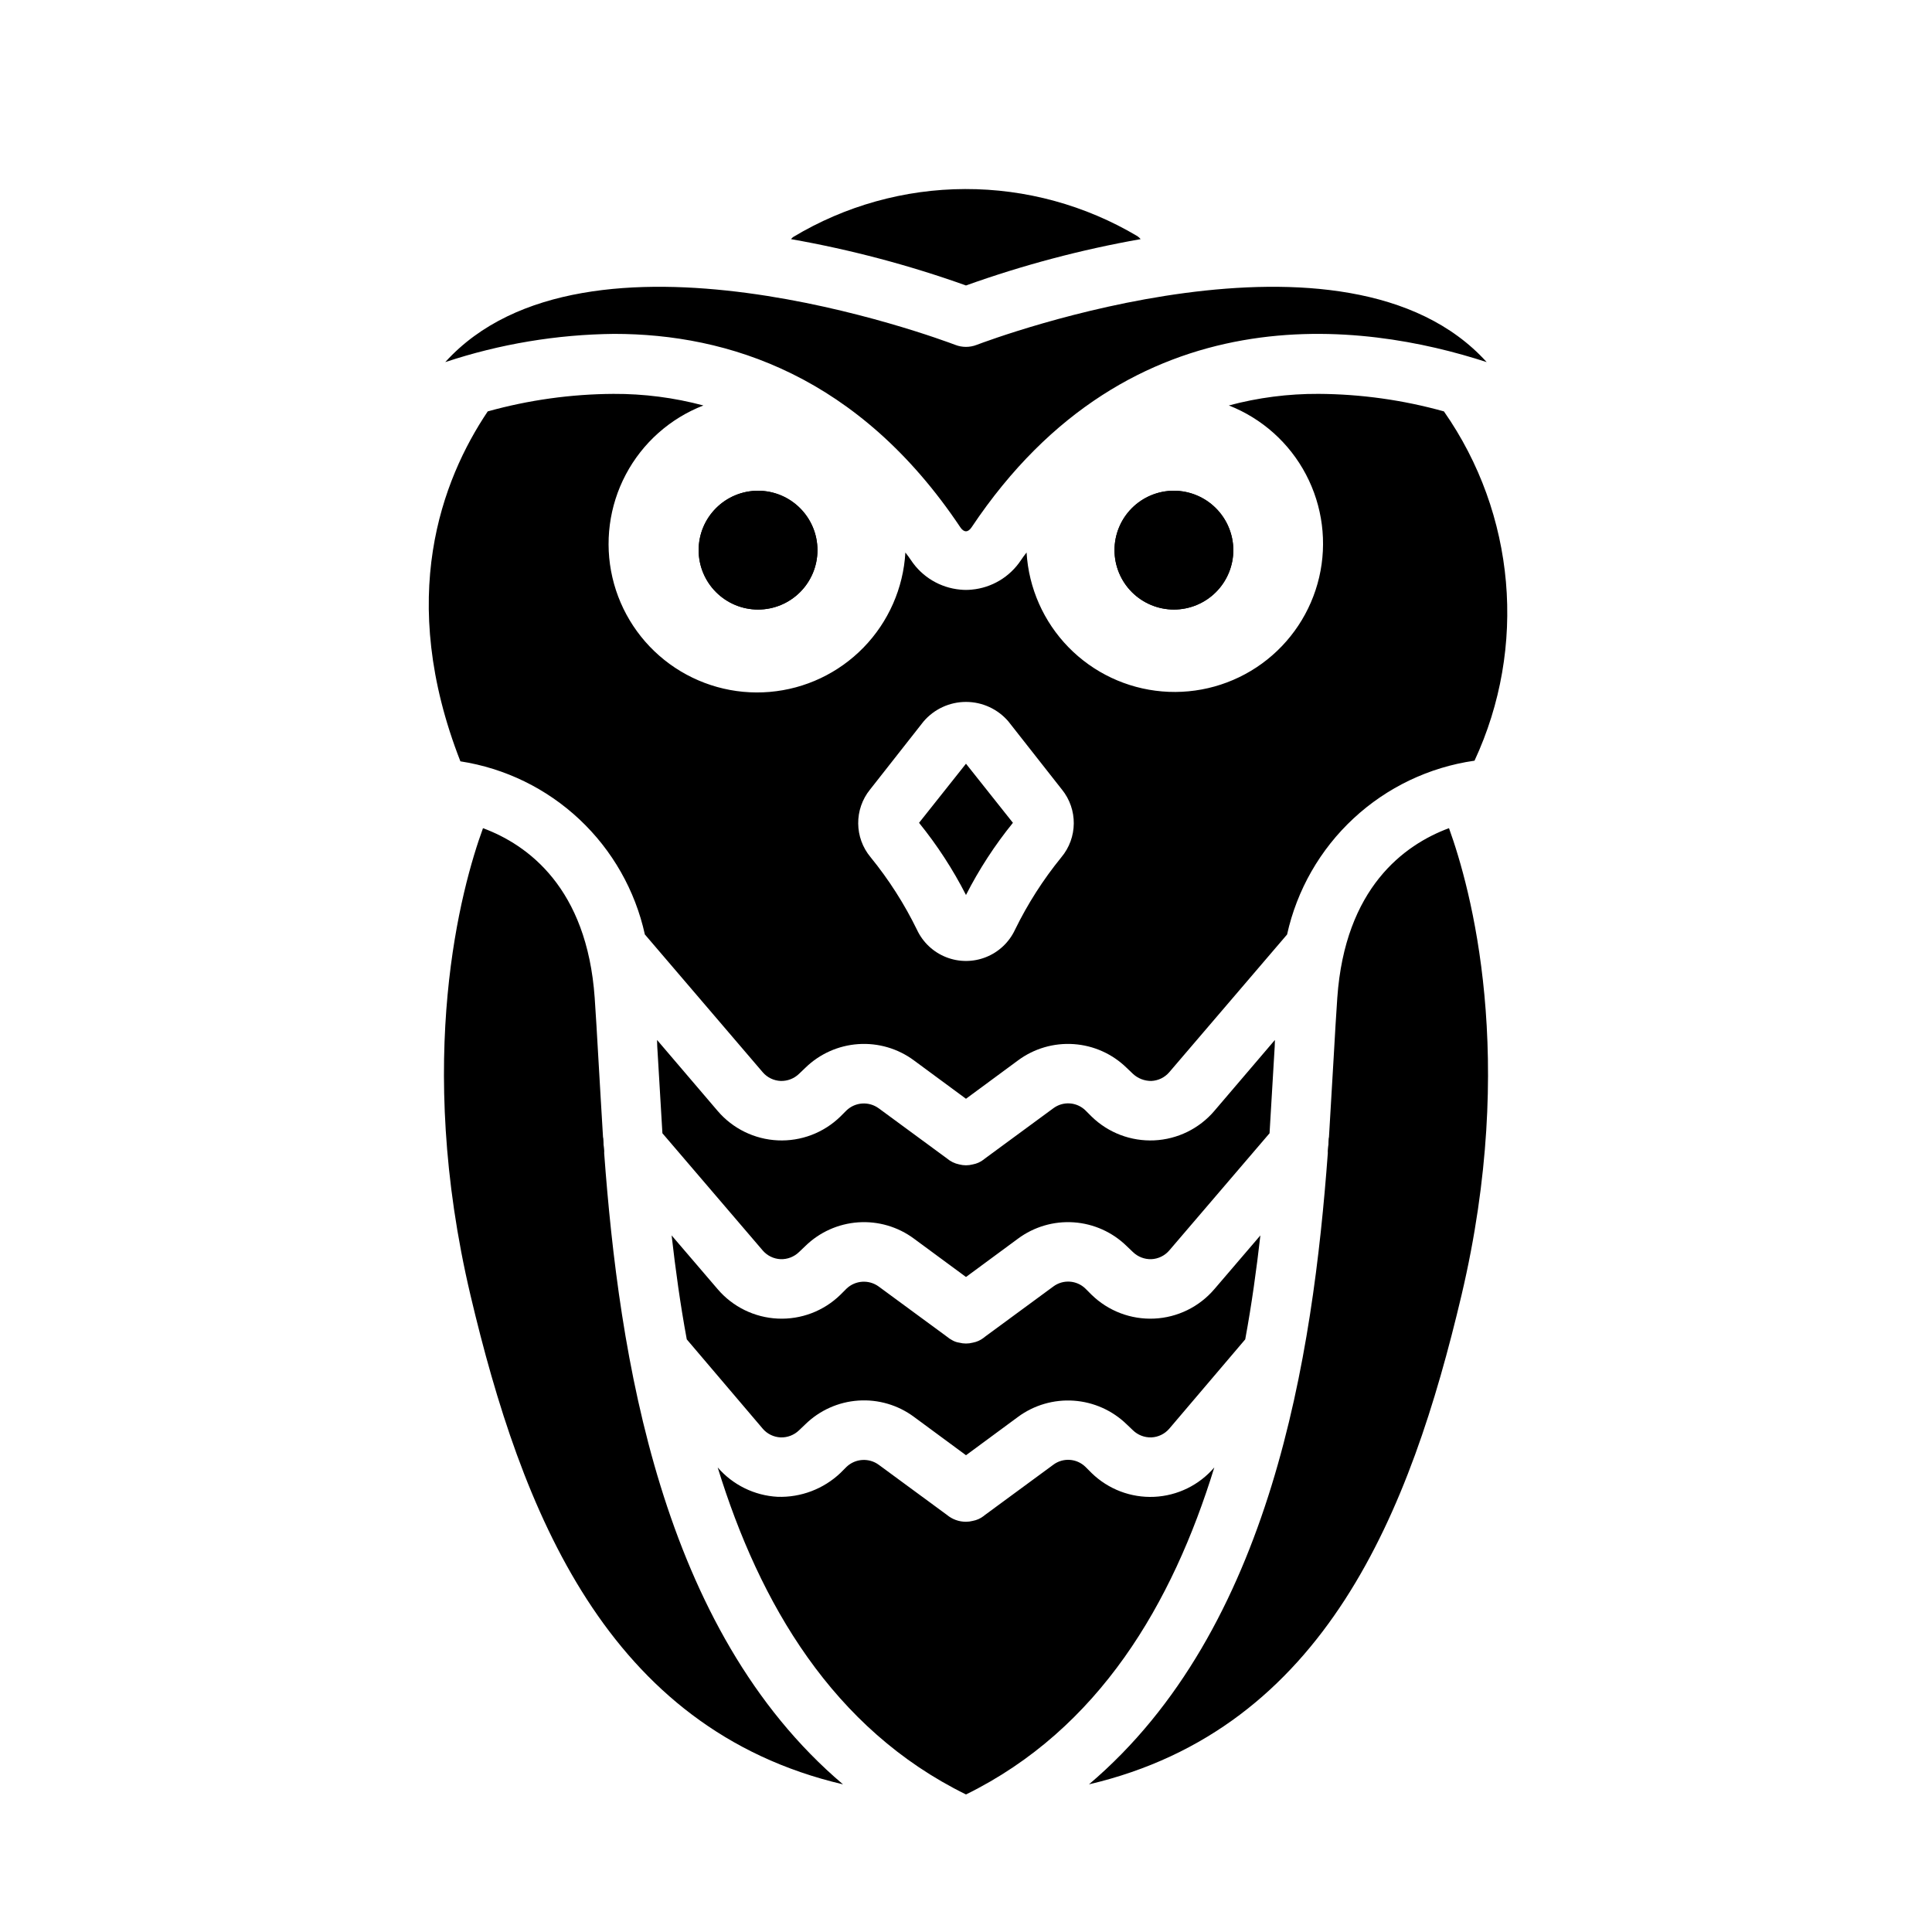 <?xml version="1.0" encoding="UTF-8"?>
<!-- Uploaded to: ICON Repo, www.iconrepo.com, Generator: ICON Repo Mixer Tools -->
<svg fill="#000000" width="800px" height="800px" version="1.1" viewBox="144 144 512 512" xmlns="http://www.w3.org/2000/svg">
 <g>
  <path d="m360.64 289.79c0 8.695-7.047 15.746-15.742 15.746-8.695 0-15.746-7.051-15.746-15.746 0-8.695 7.051-15.742 15.746-15.742 8.695 0 15.742 7.047 15.742 15.742"/>
  <path d="m400 619.55c-35.266-17.32-54.711-50.617-65.809-86.672h-0.004c4.019 4.652 9.762 7.469 15.902 7.793 6.156 0.199 12.133-2.07 16.609-6.297l1.652-1.652c2.332-2.207 5.906-2.441 8.504-0.555l18.105 13.305c1.414 1.176 3.199 1.816 5.039 1.812 0.609-0.004 1.219-0.082 1.809-0.238 1.031-0.188 2.004-0.617 2.836-1.258l0.395-0.316 18.105-13.305h-0.004c2.586-1.926 6.188-1.691 8.504 0.555l1.652 1.652c4.418 4.301 10.422 6.582 16.582 6.301 6.16-0.285 11.926-3.106 15.93-7.797-11.098 36.055-30.543 69.352-65.809 86.672zm-95.883-169.88v-0.078c-0.078-1.418-0.234-2.832-0.316-4.25v-0.078c-0.473-7.637-0.867-14.801-1.258-21.332-0.316-5.668-0.629-10.941-0.945-15.508-2.047-29.125-17.711-40.539-29.598-44.949-5.746 15.742-18.184 60.773-3.305 123.83 13.461 56.914 35.977 114.85 98.715 129.57-48.492-41.098-59.355-113.99-63.293-167.21zm129.18 37.473-1.652-1.652v-0.004c-2.316-2.242-5.918-2.477-8.504-0.551l-18.105 13.305-0.395 0.316 0.004-0.004c-0.832 0.641-1.805 1.074-2.836 1.262-1.188 0.312-2.434 0.312-3.621 0-0.637-0.09-1.254-0.305-1.809-0.629-0.508-0.262-0.984-0.578-1.418-0.945l-18.105-13.305c-2.598-1.887-6.172-1.656-8.504 0.551l-1.652 1.652c-4.418 4.305-10.418 6.586-16.578 6.301-6.16-0.281-11.93-3.106-15.934-7.797l-12.203-14.25c1.023 8.973 2.281 18.184 4.016 27.551l20.152 23.695v0.004c1.195 1.379 2.902 2.203 4.727 2.281 1.812 0.059 3.574-0.621 4.879-1.887l1.652-1.574c3.781-3.703 8.762-5.938 14.043-6.297 5.281-0.363 10.52 1.172 14.77 4.328l13.777 10.156 13.777-10.156h-0.004c4.258-3.137 9.492-4.66 14.77-4.301 5.273 0.363 10.25 2.582 14.043 6.269l1.652 1.574c1.305 1.266 3.066 1.945 4.883 1.887 1.82-0.078 3.527-0.902 4.723-2.281l20.152-23.695c1.73-9.367 2.992-18.578 4.016-27.551l-12.203 14.25v-0.004c-4.004 4.691-9.77 7.516-15.93 7.797-6.16 0.285-12.164-1.996-16.582-6.301zm47.152-42.902c0.473-7.637 0.867-14.641 1.258-21.176 0.078-1.18 0.156-2.363 0.156-3.465l-16.059 18.812h0.004c-4.004 4.691-9.77 7.512-15.93 7.797-6.16 0.281-12.164-2-16.582-6.301l-1.652-1.652c-2.316-2.246-5.918-2.481-8.504-0.551l-18.105 13.305-0.395 0.316 0.004-0.004c-0.832 0.641-1.805 1.07-2.836 1.258-1.188 0.316-2.434 0.316-3.621 0-1.191-0.246-2.301-0.785-3.227-1.574l-18.105-13.305v0.004c-2.598-1.887-6.172-1.656-8.504 0.551l-1.652 1.652c-4.418 4.301-10.418 6.582-16.578 6.301-6.16-0.285-11.93-3.106-15.934-7.797l-16.059-18.812c0 1.102 0.078 2.281 0.156 3.465 0.395 6.535 0.789 13.539 1.258 21.176v0.078l26.609 31.094c1.195 1.375 2.902 2.203 4.727 2.281 1.812 0.059 3.574-0.625 4.879-1.891l1.652-1.574c3.781-3.703 8.762-5.934 14.043-6.297 5.281-0.359 10.52 1.176 14.77 4.332l13.777 10.152 13.777-10.156-0.004 0.004c4.25-3.156 9.488-4.691 14.77-4.332 5.281 0.363 10.262 2.594 14.043 6.297l1.652 1.574c1.305 1.266 3.066 1.949 4.883 1.891 1.82-0.078 3.527-0.906 4.723-2.281l26.609-31.094zm17.949-35.816c-0.316 4.566-0.629 9.84-0.945 15.508-0.395 6.535-0.789 13.699-1.258 21.332v0.078c-0.078 1.418-0.234 2.832-0.316 4.25v0.078c-3.938 53.215-14.801 126.11-63.293 167.2 62.738-14.719 85.254-72.66 98.715-129.57 14.879-63.055 2.441-107.93-3.305-123.83-11.887 4.406-27.551 15.824-29.598 44.949zm-110.84-46.371c4.801 5.926 8.973 12.336 12.438 19.129 3.465-6.793 7.633-13.203 12.438-19.129l-12.438-15.664zm67.539-88.008c-4.176 0-8.18 1.656-11.133 4.609s-4.609 6.957-4.609 11.133c0 4.176 1.656 8.18 4.609 11.133s6.957 4.613 11.133 4.613c4.176 0 8.18-1.66 11.133-4.613s4.613-6.957 4.613-11.133c-0.012-4.172-1.676-8.168-4.625-11.117-2.949-2.949-6.949-4.613-11.121-4.625zm79.664 71.559h-0.078v-0.004c-11.965 1.727-23.121 7.059-31.98 15.289-8.863 8.227-15.004 18.957-17.613 30.762l-31.25 36.527c-1.195 1.379-2.902 2.203-4.723 2.285-1.809 0.02-3.559-0.656-4.883-1.891l-1.652-1.574c-3.781-3.703-8.762-5.938-14.043-6.297s-10.52 1.172-14.77 4.328l-13.773 10.156-13.777-10.156c-4.25-3.156-9.488-4.688-14.77-4.328s-10.262 2.594-14.043 6.297l-1.652 1.574c-1.305 1.266-3.066 1.945-4.879 1.891-1.824-0.082-3.531-0.906-4.727-2.285l-31.172-36.445c-0.043 0-0.078-0.035-0.078-0.082-2.57-11.684-8.617-22.32-17.34-30.512s-19.719-13.551-31.547-15.379c-16.926-43.297-4.961-74.547 7.242-92.734 10.844-3.019 22.043-4.582 33.301-4.644 8.051-0.039 16.07 0.992 23.852 3.07-8.828 3.426-16.129 9.918-20.555 18.289-4.43 8.371-5.691 18.059-3.559 27.281 2.137 9.227 7.527 17.375 15.184 22.949 7.656 5.57 17.066 8.199 26.5 7.394 9.438-0.801 18.266-4.981 24.871-11.766 6.606-6.789 10.543-15.727 11.09-25.18 0.551 0.707 1.023 1.34 1.496 2.047l-0.004-0.004c2.949 4.449 7.758 7.316 13.07 7.797 0.992 0.102 1.996 0.102 2.992 0 5.312-0.48 10.117-3.348 13.066-7.797 0.473-0.707 0.945-1.34 1.496-2.047v0.004c0.566 9.426 4.508 18.336 11.105 25.098 6.598 6.762 15.41 10.922 24.824 11.719 9.41 0.797 18.797-1.82 26.438-7.375 7.641-5.551 13.027-13.672 15.176-22.871 2.144-9.199 0.906-18.863-3.488-27.227s-11.652-14.863-20.449-18.312c7.754-2.078 15.75-3.109 23.773-3.07 11.234 0.062 22.406 1.625 33.223 4.644 19.02 27.203 22.109 62.48 8.105 92.574zm-109.34 7.637-14.168-18.027v-0.004c-2.809-3.297-6.922-5.195-11.254-5.195s-8.449 1.898-11.258 5.195l-14.168 18.027h-0.004c-4.242 5.25-4.176 12.773 0.16 17.949 4.812 5.91 8.934 12.355 12.277 19.207 1.547 3.312 4.301 5.91 7.699 7.258 3.398 1.352 7.184 1.352 10.582 0 3.398-1.348 6.152-3.945 7.699-7.258 3.344-6.852 7.465-13.297 12.281-19.207 4.336-5.176 4.402-12.699 0.156-17.949zm-118.63-120.76c-15.227 0.156-30.34 2.676-44.793 7.481 37.312-41.172 130.99-6.141 135.16-4.566 1.824 0.707 3.844 0.707 5.668 0 4.172-1.574 97.93-36.605 135.16 4.566-32.59-10.629-94.309-19.363-136.5 43.77-0.945 1.418-2.047 1.418-2.992 0-26.844-40.148-61.559-51.25-91.711-51.25zm93.207-12.828c-15.086-5.391-30.594-9.496-46.367-12.281 0.164-0.203 0.348-0.387 0.551-0.551 13.766-8.285 29.52-12.68 45.586-12.723 16.066-0.039 31.84 4.273 45.652 12.484 0.324 0.223 0.613 0.484 0.863 0.789-15.746 2.781-31.23 6.891-46.285 12.281z"/>
  <path d="m344.89 274.05c-4.176 0-8.18 1.656-11.133 4.609s-4.613 6.957-4.613 11.133c0 4.176 1.66 8.18 4.613 11.133s6.957 4.613 11.133 4.613 8.18-1.66 11.133-4.613 4.609-6.957 4.609-11.133c-0.012-4.172-1.672-8.168-4.625-11.117-2.949-2.949-6.945-4.613-11.117-4.625z"/>
  <path d="m303.8 445.34c0.078 1.418 0.234 2.832 0.316 4.25v0.004c-0.535-1.352-0.645-2.836-0.316-4.254z"/>
  <path d="m455.1 274.05c-4.176 0-8.18 1.656-11.133 4.609s-4.609 6.957-4.609 11.133c0 4.176 1.656 8.18 4.609 11.133s6.957 4.613 11.133 4.613c4.176 0 8.18-1.66 11.133-4.613s4.613-6.957 4.613-11.133c-0.012-4.172-1.676-8.168-4.625-11.117-2.949-2.949-6.949-4.613-11.121-4.625z"/>
  <path d="m495.88 449.59c0.078-1.418 0.234-2.832 0.316-4.25v-0.004c0.332 1.418 0.219 2.902-0.316 4.254z"/>
 </g>
</svg>